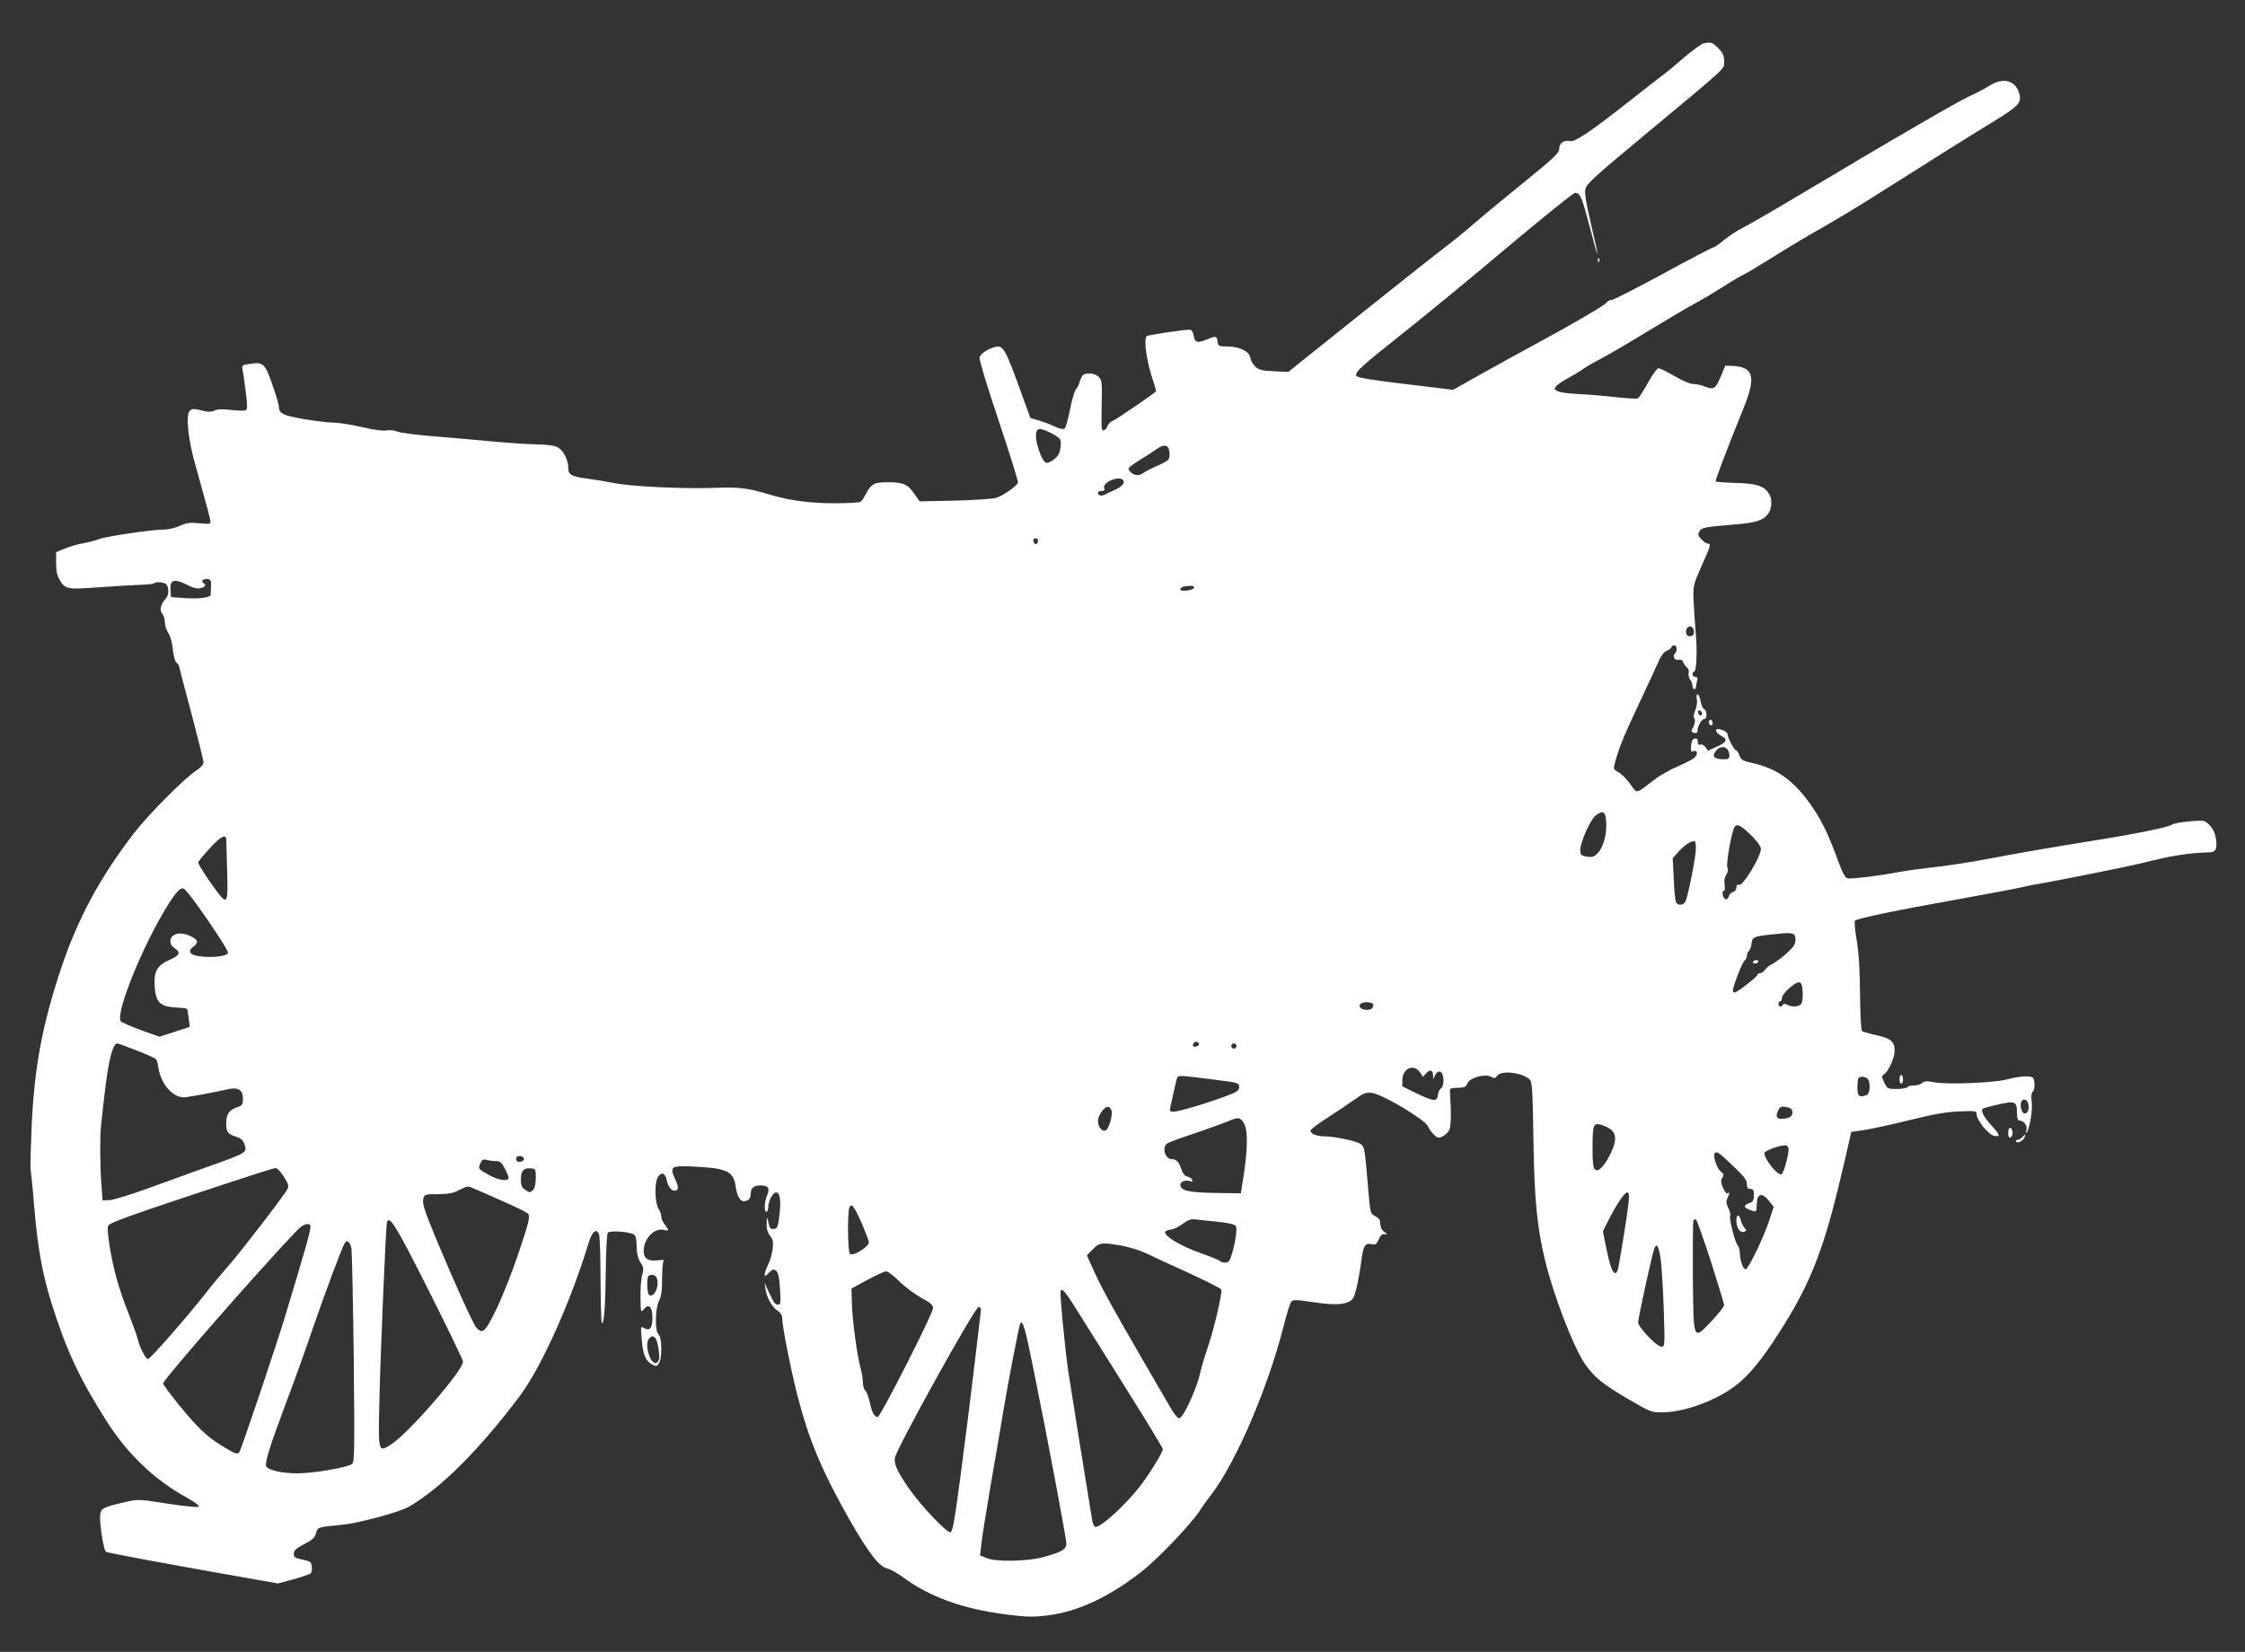 <?xml version="1.0" standalone="no"?>
<!DOCTYPE svg PUBLIC "-//W3C//DTD SVG 20010904//EN"
 "http://www.w3.org/TR/2001/REC-SVG-20010904/DTD/svg10.dtd">
<svg version="1.0" xmlns="http://www.w3.org/2000/svg"
 width="1280pt" height="942pt" viewBox="0 0 1280 942"
 preserveAspectRatio="xMidYMid meet">
<rect x="0" y="0" width="1280" height="942" fill="#333333" stroke="none"/>
<g transform="translate(0,942) scale(0.1,-0.1)"
fill="#ffffff" stroke="none">
<path d="M9714 9173 c-12 -2 -61 -38 -110 -79 -48 -42 -103 -88 -123 -102 -20
-15 -101 -78 -181 -141 -223 -176 -321 -243 -348 -236 -34 8 -62 -11 -62 -43
0 -24 -26 -49 -192 -184 -106 -86 -236 -193 -289 -239 -53 -46 -125 -105 -160
-131 -35 -26 -253 -198 -484 -383 l-420 -336 -82 4 c-71 3 -85 7 -107 28 -13
13 -26 35 -27 49 -6 36 -60 63 -128 64 -53 1 -56 2 -59 29 -4 31 -10 32 -59
12 -56 -23 -70 -20 -77 20 -5 24 -12 35 -25 35 -30 0 -233 -30 -242 -36 -21
-13 -1 -154 39 -266 9 -26 14 -49 12 -51 -26 -23 -228 -161 -246 -167 -12 -5
-25 -18 -29 -29 -3 -10 -13 -22 -21 -25 -14 -5 -15 11 -13 138 3 130 2 147
-15 165 -21 24 -78 29 -94 9 -5 -7 -13 -24 -17 -38 -4 -14 -13 -32 -21 -41 -7
-8 -23 -60 -33 -114 -11 -54 -25 -103 -30 -108 -7 -7 -26 -4 -58 11 -27 13
-68 28 -93 35 l-45 13 -38 104 c-108 301 -116 315 -168 300 -43 -13 -76 -36
-84 -58 -3 -12 41 -158 109 -361 63 -188 113 -348 110 -354 -8 -20 -86 -74
-124 -86 -20 -6 -126 -13 -236 -16 l-201 -4 -31 45 c-39 54 -63 64 -153 64
-76 0 -93 -10 -125 -72 -9 -18 -22 -36 -28 -40 -6 -4 -72 -8 -146 -8 -140 0
-262 16 -373 50 -123 37 -171 43 -308 38 -178 -7 -490 8 -581 28 -40 8 -106
19 -146 24 -93 12 -112 22 -112 61 0 43 -24 95 -55 115 -19 13 -52 18 -128 20
-56 1 -181 10 -277 19 -96 9 -245 22 -330 29 -85 7 -168 18 -185 25 -16 7 -44
10 -62 6 -19 -3 -76 4 -142 20 -60 14 -132 25 -159 25 -28 0 -103 9 -169 20
-120 21 -143 32 -143 72 0 10 -16 66 -37 124 -41 120 -52 131 -128 119 -45 -6
-47 -8 -42 -33 3 -15 11 -71 18 -125 10 -76 10 -100 1 -106 -7 -4 -45 -3 -84
1 -52 6 -79 5 -95 -3 -12 -7 -34 -9 -50 -5 -69 17 -79 17 -92 2 -23 -27 -8
-165 34 -311 70 -251 85 -306 85 -321 0 -12 -11 -13 -63 -8 -53 5 -72 3 -112
-15 -27 -12 -67 -21 -89 -21 -61 1 -323 -37 -370 -54 -23 -9 -66 -20 -96 -25
-30 -5 -76 -19 -102 -30 l-48 -20 0 -63 c0 -45 6 -72 20 -95 32 -54 43 -55
228 -42 92 7 197 13 234 14 38 1 71 5 75 8 11 11 58 8 71 -5 17 -17 15 -64 -3
-82 -28 -27 -37 -67 -20 -86 8 -9 15 -31 15 -49 0 -18 9 -45 19 -60 12 -17 22
-52 26 -90 3 -35 12 -70 20 -78 8 -8 15 -16 15 -19 0 -3 31 -123 70 -267 38
-144 70 -272 70 -283 0 -14 -15 -31 -42 -49 -70 -46 -275 -253 -357 -360 -193
-252 -317 -483 -412 -765 -109 -328 -153 -565 -169 -908 -5 -123 -8 -233 -5
-245 2 -12 12 -105 20 -207 20 -239 46 -382 100 -556 84 -266 158 -424 313
-669 122 -190 273 -335 460 -437 44 -25 70 -44 64 -50 -5 -5 -75 2 -176 17
-162 26 -168 26 -239 10 -129 -30 -142 -36 -146 -75 -4 -47 19 -198 33 -209 6
-5 229 -47 496 -95 l485 -86 89 24 c49 14 93 29 98 34 5 5 8 22 6 38 -3 26 -8
30 -53 40 -43 9 -50 13 -50 34 0 18 13 30 59 54 48 25 62 38 68 63 9 34 7 34
150 48 89 8 327 72 378 102 181 104 400 322 633 631 125 167 291 538 394 877
20 65 45 84 59 43 4 -13 8 -129 8 -260 1 -130 4 -239 7 -243 13 -12 21 100 23
300 1 111 6 207 11 214 9 16 131 7 152 -11 8 -6 13 -33 13 -66 0 -38 6 -65 21
-89 19 -30 20 -40 11 -72 -7 -20 -11 -78 -10 -128 1 -87 2 -90 18 -70 29 36
50 16 50 -48 0 -60 -16 -78 -50 -57 -16 10 -17 6 -12 -56 6 -90 21 -130 55
-150 27 -16 29 -16 43 2 20 28 19 149 -1 166 -22 18 -20 146 2 191 13 25 18
58 18 124 0 50 3 95 8 102 5 8 -4 10 -32 6 -55 -7 -81 9 -81 53 0 71 61 134
116 120 29 -8 30 -2 4 31 -11 14 -20 35 -20 47 0 12 -7 31 -15 43 -21 29 -24
142 -6 177 19 35 43 29 52 -11 7 -38 26 -63 45 -63 24 0 25 19 4 64 -34 75
-26 80 114 73 185 -10 219 -27 231 -117 6 -47 25 -80 45 -80 25 0 40 15 40 39
0 35 17 51 55 51 45 0 56 -15 39 -56 -16 -39 -19 -94 -4 -94 6 0 10 11 10 25
0 35 27 85 45 85 22 0 29 -45 19 -129 -8 -68 -11 -76 -31 -79 -17 -3 -24 3
-29 25 -10 48 -12 49 -13 5 -1 -30 6 -52 20 -70 17 -22 19 -35 14 -77 -4 -27
-15 -67 -26 -88 -10 -21 -19 -45 -19 -54 0 -14 4 -13 20 5 12 12 24 22 28 22
25 -1 34 -24 39 -108 5 -80 4 -92 -10 -92 -18 0 -24 8 -55 75 l-23 50 6 -40
c8 -48 38 -100 71 -122 16 -10 24 -25 24 -43 0 -43 46 -277 84 -428 67 -263
142 -441 304 -726 106 -184 165 -261 212 -271 17 -4 56 -26 88 -49 150 -112
341 -181 590 -213 120 -15 155 -15 235 -5 172 21 347 103 534 248 91 71 276
264 331 345 19 30 50 73 69 97 142 186 324 612 414 968 16 65 35 125 42 132
10 10 28 10 83 2 135 -21 197 -23 235 -7 33 13 37 20 53 82 9 37 21 104 27
149 12 93 21 109 59 101 22 -5 28 -1 41 27 10 24 19 32 34 30 18 -3 18 -2 -2
13 -15 10 -23 27 -23 45 0 22 -7 33 -28 44 -29 15 -29 16 -41 153 -19 229 -21
240 -40 257 -20 18 -150 46 -215 46 -23 0 -51 7 -62 15 -18 15 -18 16 11 40
16 13 60 43 98 67 38 24 96 63 129 87 54 38 66 43 102 38 58 -7 301 -152 317
-189 6 -14 21 -36 35 -49 22 -20 26 -21 50 -9 14 8 31 23 37 35 10 19 12 105
5 200 -3 39 -3 40 32 41 55 2 56 3 68 28 14 31 99 54 133 36 19 -11 25 -10 36
6 24 33 150 16 186 -24 13 -14 16 -69 20 -342 5 -342 21 -504 68 -695 50 -200
157 -479 223 -579 52 -77 103 -119 252 -206 129 -75 129 -75 199 -74 138 3
336 82 442 178 75 68 145 160 248 326 144 231 220 425 303 765 33 138 64 268
68 290 l9 40 75 11 c41 6 158 32 260 57 138 34 210 47 283 49 94 4 97 3 97
-18 0 -30 66 -113 96 -120 41 -11 39 3 -8 54 -44 46 -66 87 -54 99 3 3 42 14
87 24 97 23 109 18 109 -47 0 -31 4 -44 14 -44 25 0 47 -30 40 -54 -4 -11 -4
-18 0 -15 17 16 36 127 30 175 -4 33 -2 54 5 58 15 10 14 73 -1 82 -17 11 -81
6 -147 -12 -73 -19 -339 -30 -411 -16 -44 8 -58 8 -71 -4 -8 -8 -30 -14 -47
-14 -17 0 -34 -4 -37 -10 -3 -5 -30 -10 -60 -10 -52 0 -55 1 -71 36 -17 35
-17 37 1 50 23 17 56 90 57 127 2 56 -19 75 -101 93 -42 9 -80 20 -85 25 -5 5
-10 100 -11 211 -1 143 -7 233 -19 307 -10 57 -14 107 -9 111 15 13 234 59
578 120 187 34 358 66 380 72 22 5 63 14 90 18 72 11 510 99 575 115 182 46
269 60 391 64 44 1 52 17 43 80 -5 31 -16 55 -36 75 -29 29 -29 29 -116 22
-48 -4 -94 -13 -102 -20 -14 -13 -223 -55 -445 -90 -243 -39 -422 -70 -585
-101 -96 -19 -240 -41 -320 -50 -80 -9 -176 -22 -215 -30 -98 -19 -256 -38
-280 -34 -14 3 -28 27 -51 89 -59 161 -92 231 -149 315 -98 146 -197 220 -336
252 -63 14 -72 19 -81 44 -5 16 -14 29 -19 29 -10 0 -49 73 -49 92 0 8 -13 19
-30 25 -47 18 -49 -11 -2 -36 34 -18 26 -34 -29 -59 l-51 -23 -14 20 c-8 11
-21 18 -29 15 -10 -4 -15 1 -15 16 0 15 -5 20 -17 18 -13 -2 -19 -14 -21 -40
-3 -30 0 -37 11 -32 24 9 30 -14 10 -35 -10 -10 -53 -33 -96 -51 -43 -18 -105
-53 -138 -79 -107 -82 -93 -79 -135 -21 -20 28 -50 58 -66 66 -23 12 -29 20
-25 37 24 93 49 157 138 346 56 119 110 235 120 259 12 26 28 46 44 52 14 5
25 14 25 20 0 5 7 10 15 10 17 0 20 -31 5 -46 -16 -16 -2 -43 21 -37 12 4 21
-1 26 -13 4 -11 13 -24 21 -30 9 -6 13 -20 10 -31 -3 -11 1 -28 8 -38 8 -10
14 -27 14 -37 0 -10 5 -18 10 -18 6 0 10 6 10 13 0 6 3 22 6 35 5 16 2 22 -10
22 -9 0 -16 7 -16 15 0 8 4 15 9 15 14 0 19 119 9 225 -5 55 -10 138 -12 183
-3 82 -2 87 45 193 53 117 56 129 36 129 -8 0 -24 11 -36 24 -19 20 -21 28
-12 45 13 23 25 25 198 40 129 10 169 24 197 65 20 32 21 85 0 114 -29 42 -71
55 -188 58 -60 2 -111 6 -114 8 -4 5 58 169 160 421 51 125 56 188 17 217 -16
12 -44 20 -74 21 l-48 2 -22 -53 c-32 -78 -43 -87 -90 -68 -21 9 -52 16 -69
16 -19 0 -61 17 -108 45 -43 25 -84 45 -92 45 -8 0 -35 -37 -61 -84 -25 -46
-51 -86 -58 -88 -7 -3 -70 1 -142 9 -71 8 -166 15 -211 17 -44 2 -90 9 -103
15 -21 12 -21 14 -7 30 9 10 40 31 69 46 28 15 66 38 82 50 17 12 59 37 95 55
35 18 154 87 265 155 110 67 235 141 278 164 43 23 115 66 162 96 46 30 98 61
117 69 18 9 98 57 178 107 80 50 201 123 270 161 69 39 204 120 300 181 96 61
265 167 375 237 110 69 251 157 314 195 125 77 146 99 136 144 -18 82 -93 104
-174 51 -26 -16 -76 -43 -113 -59 -67 -31 -418 -234 -933 -542 -159 -95 -319
-188 -355 -206 -36 -18 -86 -51 -112 -73 -26 -22 -52 -40 -57 -40 -6 0 -135
-67 -287 -150 -151 -82 -284 -150 -294 -150 -11 0 -23 -6 -27 -13 -9 -16 -200
-127 -413 -242 -80 -43 -217 -119 -305 -168 l-160 -90 -273 33 c-200 24 -275
37 -279 47 -8 21 22 49 270 246 126 100 394 320 595 490 201 169 373 307 382
307 30 0 39 -23 85 -197 54 -210 58 -199 6 20 -27 114 -37 175 -32 198 6 30
51 71 346 316 480 399 445 367 445 415 0 32 -7 47 -34 74 -33 33 -40 35 -82
27z m-3696 -2237 c31 -20 33 -24 29 -65 -4 -33 -12 -49 -33 -67 -16 -13 -36
-23 -45 -24 -30 0 -77 146 -58 181 8 15 14 16 42 7 17 -6 47 -21 65 -32z m650
-97 c3 -41 -1 -45 -78 -79 -30 -13 -62 -30 -71 -37 -22 -18 -53 -16 -73 5 -15
18 -15 20 1 34 10 8 38 27 63 42 25 15 61 38 80 52 48 35 74 29 78 -17z m-263
-159 c10 -16 -12 -38 -54 -56 -20 -9 -44 -20 -54 -25 -19 -10 -37 -4 -37 12 0
5 9 9 21 9 15 0 19 5 15 15 -13 35 89 77 109 45z m-487 -347 c-4 -22 -22 -20
-26 1 -2 10 3 16 13 16 10 0 15 -7 13 -17z m-4715 -258 c-1 -22 -2 -43 -2 -47
-2 -16 -70 -24 -146 -19 l-80 6 -3 42 c-4 57 21 65 93 29 37 -19 60 -25 79
-20 27 6 33 18 16 29 -17 10 0 26 23 23 19 -3 22 -9 20 -43z m5605 -7 c-5 -15
-78 -24 -78 -9 0 12 18 19 53 20 19 1 27 -3 25 -11z m2850 -246 c2 -13 -3 -25
-13 -28 -23 -9 -38 10 -30 36 9 27 39 22 43 -8z m190 -674 c7 -7 12 -22 12
-35 0 -19 -5 -23 -29 -23 -60 0 -75 18 -44 52 19 21 44 23 61 6z m-690 -421
c4 -70 -19 -145 -52 -176 -19 -18 -31 -21 -60 -16 -32 6 -36 11 -36 37 0 45
58 175 88 198 44 32 57 23 60 -43z m834 -78 c27 -27 48 -57 48 -69 0 -45 -103
-215 -125 -206 -10 4 -15 -1 -15 -15 0 -12 -8 -23 -19 -26 -11 -3 -22 -14 -24
-25 -3 -11 -12 -18 -19 -16 -15 5 -24 48 -9 48 6 0 7 14 4 35 -4 22 0 43 10
58 10 15 12 29 6 39 -10 18 25 213 42 234 15 18 39 5 101 -57z m-8702 -16 c0
-10 3 -91 5 -180 6 -189 1 -197 -64 -109 -50 67 -101 147 -101 158 0 4 28 39
63 77 61 69 97 88 97 54z m8379 -56 c-2 -55 -46 -272 -59 -297 -13 -25 -45
-26 -55 -2 -4 9 -10 69 -12 133 l-6 115 33 37 c33 38 79 67 93 59 4 -2 7 -22
6 -45z m-8550 -311 c100 -139 181 -265 181 -279 0 -19 -85 -30 -156 -21 -63 7
-78 29 -40 57 31 23 25 40 -23 61 -52 24 -105 11 -109 -26 -2 -20 4 -31 22
-44 39 -25 32 -42 -28 -68 -71 -32 -90 -65 -84 -153 6 -88 31 -113 117 -118
34 -2 64 -5 67 -8 3 -2 7 -27 10 -54 l6 -49 -86 -28 -86 -28 -105 37 c-57 21
-110 44 -116 51 -34 41 125 435 269 664 45 72 71 100 88 93 8 -3 41 -42 73
-87z m9117 -191 c4 -16 0 -34 -9 -49 -18 -27 -89 -87 -127 -106 -14 -7 -31
-21 -38 -32 -7 -10 -20 -18 -28 -18 -8 0 -14 -4 -14 -9 0 -11 -116 -101 -130
-101 -6 0 -10 5 -10 11 0 23 53 159 66 170 8 6 14 19 14 28 0 9 5 22 12 29 6
6 13 23 14 38 4 39 12 43 95 53 135 15 148 14 155 -14z m42 -313 c2 -31 -2
-60 -9 -68 -13 -16 -52 -18 -79 -4 -13 7 -21 7 -25 0 -9 -15 -25 -12 -25 5 0
8 5 15 10 15 6 0 10 8 10 19 0 24 76 93 98 89 13 -2 18 -16 20 -56z m-2449
-68 c2 -2 1 -10 -3 -19 -8 -22 -70 -17 -74 7 -4 23 54 32 77 12z m-994 -224
c3 -6 -1 -13 -10 -16 -19 -8 -30 0 -20 15 8 14 22 14 30 1z m-6055 -41 c58
-22 108 -45 111 -51 4 -6 10 -29 13 -52 16 -94 88 -172 154 -163 37 4 174 30
244 46 56 12 83 -5 83 -53 0 -36 -3 -40 -34 -51 -44 -14 -61 -40 -61 -89 0
-53 7 -62 55 -78 28 -9 41 -21 48 -41 17 -51 21 -49 -223 -136 -63 -22 -203
-73 -310 -112 -109 -40 -213 -72 -235 -73 l-40 -1 -7 90 c-8 115 -9 277 -2
335 2 25 12 106 20 180 22 192 47 290 73 290 3 0 53 -18 111 -41z m6270 26 c0
-8 -7 -15 -15 -15 -8 0 -15 7 -15 15 0 8 7 15 15 15 8 0 15 -7 15 -15z m1046
-150 l17 -26 19 21 c22 24 38 18 39 -13 l0 -22 11 23 c13 26 33 29 42 6 11
-28 6 -73 -8 -81 -8 -4 -16 -21 -18 -38 -4 -39 -24 -37 -126 12 l-77 38 1 39
c2 65 67 91 100 41z m-1156 -44 c120 -15 125 -17 125 -40 0 -19 -10 -27 -65
-48 -113 -43 -281 -93 -311 -93 -18 0 -21 4 -16 28 29 134 36 162 41 170 6 10
27 9 226 -17z m3708 7 c18 -18 15 -85 -4 -92 -43 -17 -54 -8 -54 42 0 27 3 52
7 55 10 11 38 8 51 -5z m916 -142 c7 -30 -2 -56 -20 -56 -16 0 -29 43 -20 65
9 23 33 18 40 -9z m-5226 -43 c5 -33 -17 -103 -35 -110 -20 -8 -43 22 -43 55
0 32 38 84 59 80 9 -2 17 -13 19 -25z m3860 21 c14 -4 22 -14 22 -29 0 -23
-22 -35 -67 -35 -25 0 -30 19 -13 51 11 20 21 22 58 13z m-3103 -95 c20 -37
18 -144 -3 -284 l-17 -110 -149 2 c-153 3 -196 13 -196 48 0 17 31 28 55 19
12 -5 16 -3 13 7 -2 7 -15 16 -27 19 -16 3 -27 18 -36 44 -14 41 -29 56 -55
56 -36 0 -56 64 -27 88 6 6 80 33 164 61 83 28 170 60 194 70 49 22 64 19 84
-20z m2060 -13 c60 -26 69 -68 30 -150 -35 -73 -71 -112 -90 -96 -12 10 -15
38 -15 120 0 149 4 155 75 126z m1042 -122 c7 -18 -25 -142 -39 -150 -20 -12
-98 84 -98 120 0 13 76 42 118 45 7 1 15 -6 19 -15z m-318 -101 c64 -60 81
-82 81 -105 0 -21 5 -28 20 -28 16 0 20 -7 20 -35 0 -25 -5 -38 -17 -42 -42
-15 -45 -26 -12 -40 44 -18 44 -18 45 28 2 65 30 72 73 17 l24 -30 -27 -82
c-31 -94 -116 -269 -132 -274 -14 -4 -34 50 -34 91 0 17 -6 38 -13 46 -16 20
-51 157 -42 170 3 6 -2 25 -11 42 -12 25 -14 37 -5 56 14 30 14 36 1 28 -6 -4
-18 11 -26 31 -13 31 -14 42 -4 58 10 16 9 22 -10 36 -20 15 -44 86 -34 102
10 16 24 7 103 -69z m-6892 41 c5 -15 -28 -27 -40 -15 -5 5 -6 14 -2 21 8 13
37 9 42 -6z m-157 -15 c20 0 31 -10 48 -42 12 -23 22 -48 22 -54 0 -21 -54
-15 -106 13 -66 35 -70 39 -55 70 10 22 16 25 39 19 15 -4 38 -7 52 -6z
m-1211 -90 c25 -40 29 -54 20 -70 -20 -38 -272 -365 -336 -437 -36 -41 -91
-106 -121 -145 -98 -127 -325 -387 -338 -387 -14 0 -49 69 -59 115 -4 17 -27
80 -50 140 -58 145 -89 257 -110 389 -12 79 -14 111 -6 119 19 19 143 63 651
231 157 52 292 95 301 95 9 1 30 -22 48 -50z m1436 -7 c-1 -35 -6 -58 -17 -69
-16 -15 -19 -15 -42 1 -21 14 -26 24 -26 61 0 49 17 67 60 62 23 -2 25 -6 25
-55z m-191 -131 c77 -33 143 -67 148 -73 11 -18 3 -50 -63 -246 -33 -96 -86
-230 -119 -298 -63 -130 -78 -145 -114 -105 -18 20 -123 251 -223 491 -77 186
-86 215 -79 246 6 23 11 24 84 24 61 1 86 6 122 24 40 22 48 23 75 11 17 -7
93 -40 169 -74z m6421 -13 c-6 -58 -48 -322 -60 -375 -3 -13 -10 -23 -15 -23
-16 0 -30 37 -51 139 l-20 99 32 64 c45 89 91 158 107 158 10 0 12 -14 7 -62z
m-4370 -118 c20 -47 38 -94 39 -104 1 -25 -91 -83 -108 -66 -13 13 -15 234 -3
264 11 29 27 8 72 -94z m2015 14 c41 -4 86 -11 99 -16 22 -8 23 -12 18 -61 -3
-28 -13 -76 -22 -104 -13 -45 -20 -53 -40 -53 -13 0 -26 4 -29 9 -3 4 -54 25
-113 46 -107 37 -207 97 -200 119 2 6 17 13 33 14 16 2 47 17 69 34 32 23 47
28 75 24 19 -3 69 -8 110 -12z m2825 -228 c41 -129 75 -240 75 -249 0 -8 -31
-47 -68 -87 -110 -116 -106 -124 -110 245 -1 170 0 316 3 323 3 7 9 11 15 7 5
-3 43 -111 85 -239z m-7313 -161 c108 -214 197 -399 198 -410 1 -49 -307 -404
-407 -470 -77 -50 -77 -51 -70 243 6 276 37 998 43 1020 13 46 48 -10 236
-383z m-672 359 c0 -27 -26 -118 -144 -509 -51 -169 -248 -754 -261 -775 -10
-16 -23 -12 -88 28 -83 50 -127 88 -209 183 -62 72 -138 171 -138 180 0 21
568 670 767 876 33 35 73 44 73 17z m234 -126 c3 -24 9 -306 13 -628 5 -519 4
-586 -9 -598 -24 -20 -214 -53 -308 -54 -87 0 -162 15 -181 38 -13 16 18 114
123 394 39 102 104 284 145 405 64 186 163 451 179 477 13 21 32 4 38 -34z
m4393 18 c44 -8 107 -28 140 -44 32 -16 140 -66 240 -111 100 -46 184 -88 186
-95 7 -19 -39 -218 -77 -330 -19 -56 -37 -117 -41 -136 -18 -92 -100 -272
-123 -268 -9 2 -30 28 -47 58 -18 30 -97 168 -177 305 -163 281 -221 387 -268
493 l-33 73 33 34 c39 40 50 41 167 21z m3072 -81 c5 -39 13 -166 17 -282 7
-208 6 -213 -13 -213 -26 0 -133 112 -133 139 0 24 79 387 92 420 13 37 26 15
37 -64z m-4351 -113 c48 -47 103 -87 171 -124 19 -11 31 -25 31 -38 0 -30
-300 -620 -315 -620 -20 0 -32 21 -46 83 -7 31 -18 62 -26 68 -7 6 -13 26 -13
43 0 18 -6 57 -14 87 -21 79 -46 269 -49 368 l-2 83 90 49 c50 27 98 49 107
49 9 0 39 -22 66 -48z m-1374 12 c18 -46 -14 -118 -43 -99 -12 7 -15 97 -4
108 12 13 41 7 47 -9z m2411 -209 c38 -60 160 -256 272 -434 112 -178 203
-329 203 -335 0 -15 -57 -111 -114 -190 -82 -114 -249 -268 -274 -252 -5 3
-12 20 -15 38 -26 155 -128 790 -137 853 -21 153 -48 438 -43 452 8 21 28 -3
108 -132z m-562 25 c-1 -8 -16 -134 -33 -280 -17 -146 -52 -427 -78 -625 -39
-297 -50 -360 -63 -363 -20 -4 -163 146 -231 242 -69 99 -91 143 -86 181 5 48
459 866 478 862 8 -1 14 -9 13 -17z m298 -331 c79 -387 189 -973 189 -1002 0
-33 -31 -50 -137 -78 -95 -24 -266 -26 -319 -4 l-36 15 7 62 c3 35 28 191 55
348 27 157 59 341 70 410 28 171 91 493 97 503 14 22 29 -29 74 -254z m-2153
168 c6 -7 14 -38 18 -68 5 -43 3 -57 -9 -68 -35 -28 -78 104 -45 137 15 15 23
15 36 -1z"/>
<path d="M10001 3941 c-7 -5 -9 -11 -4 -14 5 -3 15 -2 22 2 7 5 9 11 4 14 -5
3 -15 2 -22 -2z"/>
<path d="M9900 2458 c1 -41 22 -71 44 -62 15 6 15 8 2 23 -8 9 -18 28 -21 44
-10 37 -25 34 -25 -5z"/>
<path d="M9111 7934 c0 -11 3 -14 6 -6 3 7 2 16 -1 19 -3 4 -6 -2 -5 -13z"/>
<path d="M9675 5432 c3 -16 -1 -43 -10 -64 -8 -21 -11 -39 -6 -42 10 -6 3 -44
-10 -62 -10 -13 -2 -24 18 -24 8 0 13 6 12 13 -4 19 23 67 38 67 17 0 17 49
-1 56 -7 3 -16 23 -20 45 -3 21 -11 39 -17 39 -6 0 -8 -11 -4 -28z m30 -80 c0
-18 -20 -15 -23 4 -3 10 1 15 10 12 7 -3 13 -10 13 -16z"/>
<path d="M9745 5310 c-4 -6 -3 -16 3 -22 13 -13 23 4 13 21 -7 10 -10 10 -16
1z"/>
<path d="M10830 3265 c0 -14 5 -25 10 -25 6 0 10 11 10 25 0 14 -4 25 -10 25
-5 0 -10 -11 -10 -25z"/>
<path d="M11450 2960 c0 -21 4 -30 13 -27 6 2 12 14 12 27 0 13 -6 25 -12 28
-9 2 -13 -7 -13 -28z"/>
<path d="M11530 2935 c-7 -8 -19 -15 -27 -15 -8 0 -11 -5 -8 -10 8 -13 40 4
49 25 7 19 2 19 -14 0z"/>
</g>
</svg>
